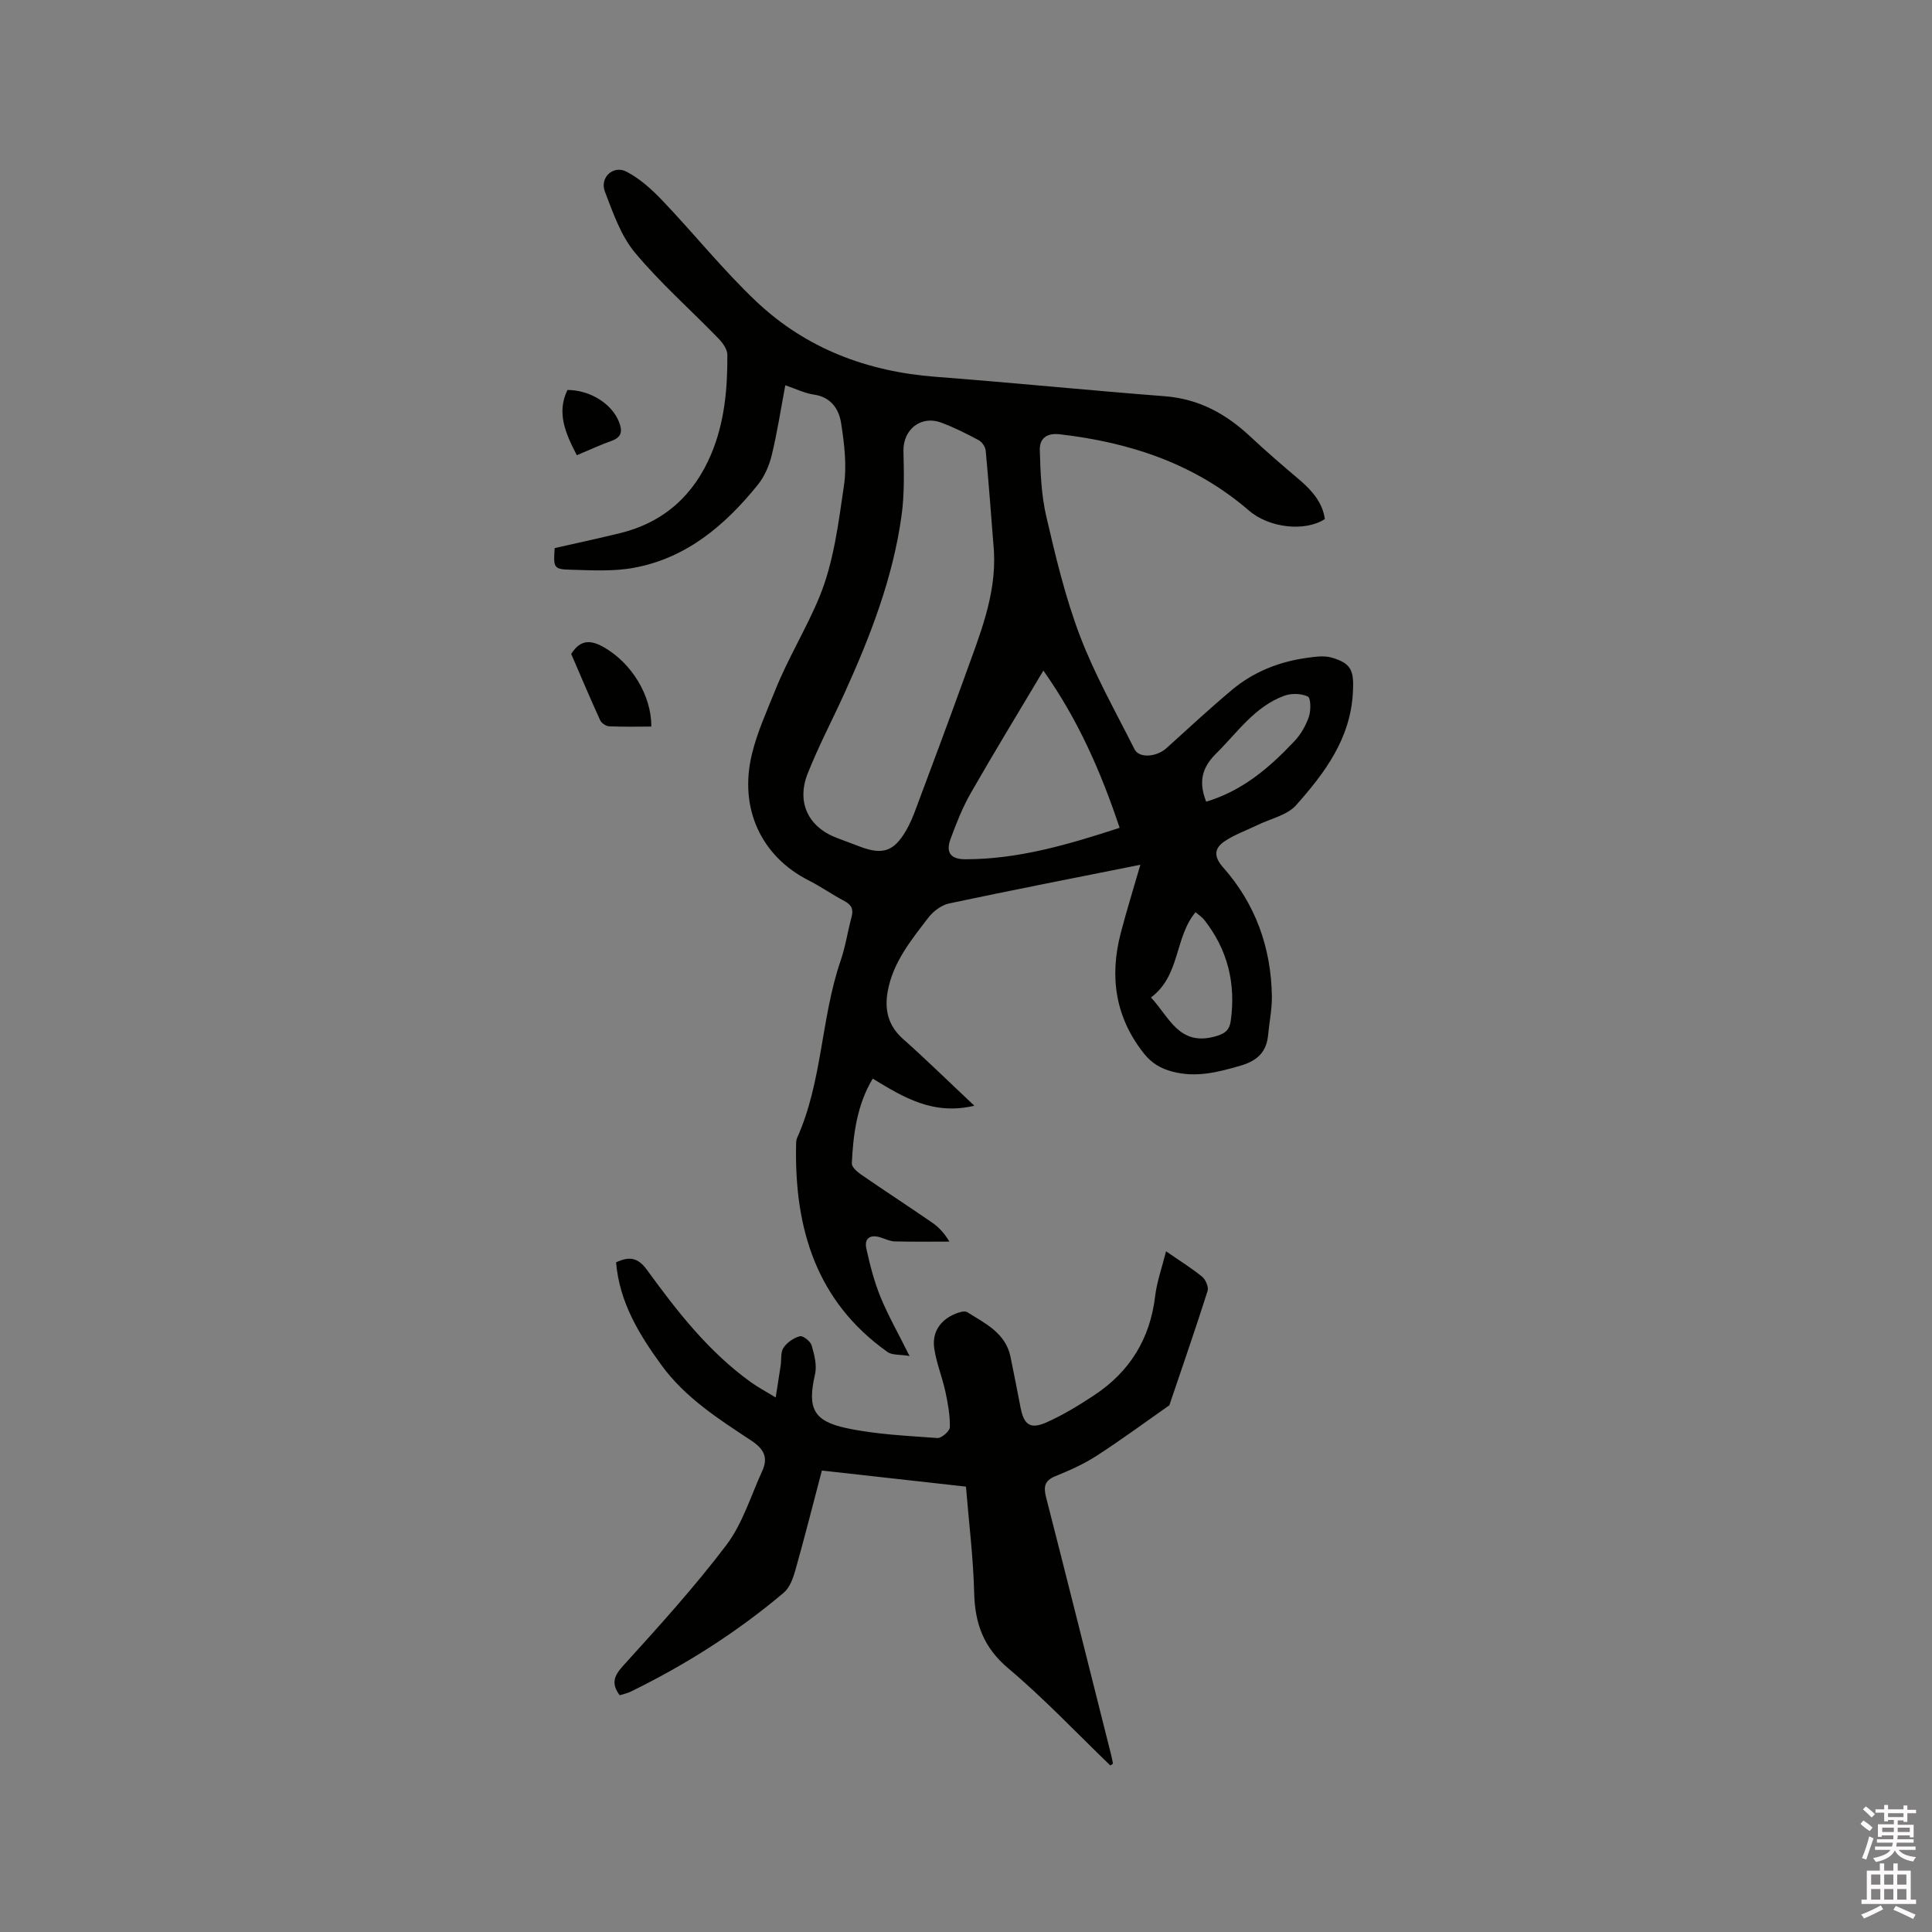 <svg enable-background="new 0 0 400 400" viewBox="0 0 400 400" xmlns="http://www.w3.org/2000/svg"><rect x="0" y="0" width="400" height="400" fill="#808080" stroke="none"/><path d="m385.2 377.6.6-.7c.6.4 1.3.9 1.9 1.5l-.6.7c-.8-.5-1.4-1-1.9-1.5zm.3 7.1c.6-1.4 1.1-2.9 1.5-4.5.3.1.6.3.9.4-.5 1.4-1 2.9-1.5 4.4zm.2-10.1.6-.6c.7.5 1.3 1.1 1.9 1.6l-.7.7c-.6-.6-1.2-1.2-1.8-1.7zm8.4-.8h.8v.9h1.8v.7h-1.8v1.8h-.8v-.3h-1.2v.9h3.3v2.6h-.8v-.4h-2.5c0 .3 0 .6-.1.8h3.4v.7h-3.5c0 .3-.1.6-.1.8h4v.7h-3.5c.7.9 1.9 1.3 3.6 1.5-.2.2-.4.5-.6.9-1.9-.3-3.2-1.1-3.8-2.3-.5 1.1-1.8 2-3.9 2.4-.2-.3-.4-.5-.6-.8 1.9-.4 3.1-.9 3.6-1.7h-3.2v-.7h3.5c.1-.2.1-.5.2-.8h-3.3v-.7h3.4c0-.2 0-.5 0-.8h-2.4v.3h-.8v-2.6h3.3v-.9h-1.2v.3h-.8v-1.8h-1.8v-.7h1.8v-.9h.8v.9h3.2zm-4.4 5.5h2.4c0-.3 0-.6 0-.9h-2.4zm1.2-3.1h3.2v-.8h-3.2zm4.4 2.2h-2.4v.9h2.5v-.9z" fill="#fcfafa"/><path d="m389.2 385.8h.9v1.5h1.9v-1.5h.9v1.5h2.7v6h1.1v.9h-11.3v-.9h1.1v-6h2.7zm.2 8.7.5.8c-1.2.6-2.5 1.3-4 1.9-.2-.3-.3-.6-.6-.8 1.6-.6 3-1.3 4.1-1.9zm-2-4.3h1.9v-2.1h-1.9zm0 3.1h1.9v-2.2h-1.9zm2.7-3.1h1.9v-2.1h-1.9zm0 3.1h1.9v-2.2h-1.9zm2.4 1.3c1.4.6 2.7 1.2 4.1 1.8l-.5.9c-1.5-.7-2.8-1.4-4.1-1.9zm2.2-6.5h-1.9v2.1h1.9zm-1.9 5.2h1.9v-2.2h-1.9z" fill="#fcfafa"/><g fill="#010100"><path d="m274.3 107.46c-4.08 2.68-11.54 1.86-15.7-1.74-11.25-9.72-24.62-14.11-39.13-15.8-2.9-.34-4.25.95-4.19 3.27.13 4.6.31 9.31 1.35 13.77 1.94 8.34 3.94 16.76 6.98 24.74 3.08 8.08 7.39 15.69 11.29 23.44.95 1.9 4.56 1.6 6.6-.24 4.48-4.05 8.91-8.16 13.53-12.04 4.48-3.76 9.79-5.87 15.58-6.66 1.66-.23 3.47-.5 5.02-.07 4.31 1.21 4.71 2.85 4.47 7.29-.52 9.57-5.85 16.63-11.74 23.27-1.86 2.1-5.31 2.81-8.04 4.14-2.25 1.1-4.67 1.94-6.74 3.32-2.16 1.44-2.38 3.14-.35 5.43 6.72 7.59 9.96 16.65 10.1 26.75.03 2.62-.53 5.25-.77 7.88-.33 3.58-2.2 5.4-5.74 6.43-4.65 1.35-9.11 2.51-14 1.25-2.5-.64-4.4-1.78-5.98-3.77-5.93-7.48-7.16-15.87-4.81-24.91 1.19-4.57 2.6-9.07 4.07-14.17-13.54 2.71-26.6 5.25-39.6 8.01-1.58.34-3.27 1.61-4.28 2.92-3.53 4.61-7.28 9.17-8.4 15.12-.73 3.86-.01 7.22 3.15 10.02 4.82 4.28 9.42 8.8 14.76 13.82-8.57 2.03-14.69-1.76-21.04-5.61-3.22 5.34-4.04 11.39-4.33 17.53-.04.73 1.03 1.71 1.81 2.25 4.88 3.37 9.85 6.61 14.74 9.97 1.37.94 2.55 2.14 3.65 3.99-3.78 0-7.56.06-11.33-.04-1.02-.03-2.03-.56-3.05-.86-2.13-.63-3.26.33-2.81 2.36.75 3.38 1.61 6.79 2.92 9.99 1.6 3.9 3.71 7.59 6.02 12.23-2-.33-3.6-.14-4.57-.83-14.74-10.47-19.25-25.54-18.92-42.72.01-.53-.01-1.11.2-1.57 5.27-11.71 4.92-24.81 9.05-36.81.99-2.89 1.43-5.97 2.23-8.93.43-1.59.03-2.53-1.46-3.32-2.53-1.33-4.88-3-7.43-4.29-9.73-4.93-14.5-14.83-11.72-26.2 1.09-4.48 3.04-8.76 4.77-13.07 2.66-6.65 6.47-12.84 9.17-19.36 2.98-7.2 3.96-15.33 5.11-23.16.61-4.17.06-8.61-.59-12.84-.45-2.93-2.08-5.44-5.67-5.95-1.94-.28-3.78-1.21-5.89-1.93-.95 5.05-1.68 9.85-2.83 14.56-.53 2.16-1.52 4.4-2.91 6.11-6.73 8.33-14.72 15.11-25.58 17.12-4.3.8-8.85.52-13.27.4-3.36-.09-3.45-.46-3.16-4.47 4.45-1.01 8.99-1.99 13.5-3.09 9.1-2.21 15.33-7.88 18.91-16.38 2.75-6.54 3.39-13.54 3.34-20.57-.01-1.14-.98-2.47-1.86-3.38-5.75-5.93-12-11.43-17.27-17.76-2.93-3.52-4.55-8.26-6.23-12.65-1.1-2.88 1.73-5.52 4.45-4.12 2.8 1.44 5.29 3.71 7.5 6.03 6.57 6.89 12.55 14.38 19.45 20.9 10.29 9.71 22.93 14.47 37.05 15.55 15.84 1.21 31.66 2.8 47.5 4.03 7.05.55 12.68 3.65 17.7 8.36 3.32 3.11 6.78 6.08 10.26 9.02 2.53 2.2 4.66 4.59 5.16 8.04zm-68.51 6.74c-.55-6.97-1.06-13.94-1.71-20.89-.07-.78-.75-1.79-1.43-2.16-2.51-1.35-5.08-2.64-7.75-3.64-4.27-1.59-7.97 1.44-7.85 5.93.11 4.43.21 8.92-.39 13.28-1.77 12.9-6.44 24.93-11.78 36.72-2.53 5.58-5.41 11.03-7.66 16.72-2.39 6.05.2 11.17 6.17 13.37 1.59.59 3.16 1.2 4.75 1.79 4.63 1.72 6.93.95 9.44-3.34.85-1.45 1.49-3.04 2.08-4.62 3.4-9.11 6.82-18.21 10.11-27.36 2.99-8.36 6.5-16.61 6.02-25.8zm26.02 57.19c-3.89-11.62-8.59-22.38-15.79-32.55-5.26 8.83-10.27 17.03-15.04 25.37-1.71 3-3 6.27-4.19 9.52-1.03 2.81.09 4.17 3.04 4.17 10.83.01 21.06-2.94 31.98-6.51zm6.48 35.13c3.77 3.98 5.74 10.07 13.16 8.1 2.12-.57 3.09-1.27 3.37-3.3 1.06-7.69-.63-14.66-5.44-20.8-.54-.69-1.32-1.19-1.86-1.66-4.39 5.29-3.11 13.1-9.23 17.66zm11.44-40.54c7.58-2.28 13.16-7.11 18.27-12.53 1.32-1.4 2.37-3.24 2.99-5.07.44-1.29.41-3.87-.22-4.17-1.37-.66-3.43-.7-4.91-.15-6.13 2.26-9.69 7.63-14.12 12-2.99 2.96-3.58 5.96-2.01 9.92z"/><path d="m229.88 365.52c-7.01-6.75-13.71-13.86-21.13-20.11-5.12-4.31-6.9-9.26-7.06-15.63-.18-7.28-1.09-14.54-1.7-21.99-10.02-1.12-19.78-2.21-29.83-3.33-1.84 6.99-3.57 13.84-5.49 20.64-.47 1.66-1.16 3.59-2.39 4.64-9.67 8.17-20.29 14.92-31.67 20.48-.73.36-1.56.52-2.31.77-1.71-2.33-1.3-3.89.65-6.04 7.39-8.16 14.83-16.33 21.46-25.1 3.35-4.44 5.04-10.15 7.41-15.32 1.25-2.73.37-4.52-2.23-6.24-6.79-4.49-13.71-8.88-18.64-15.65-4.65-6.39-8.7-13.01-9.4-21.29 2.64-1.22 4.46-1.11 6.41 1.58 6.23 8.58 12.76 16.95 21.5 23.24 1.44 1.03 3.02 1.87 5.14 3.16.4-2.57.73-4.59 1.03-6.62.18-1.25-.04-2.75.59-3.68.74-1.1 2.11-2.05 3.39-2.38.64-.16 2.18 1.05 2.43 1.89.56 1.92 1.13 4.14.7 6-1.57 6.86-.49 9.64 6.47 11.13 6.16 1.32 12.56 1.59 18.88 2.06.84.06 2.56-1.45 2.57-2.25.04-2.47-.41-4.98-.94-7.42-.65-2.98-1.85-5.86-2.29-8.86-.51-3.39 1.27-5.95 4.42-7.22.75-.3 1.87-.65 2.41-.31 3.71 2.34 7.92 4.29 8.95 9.23.73 3.52 1.41 7.06 2.1 10.59.68 3.49 2.01 4.48 5.33 3.01 3.45-1.53 6.72-3.53 9.88-5.62 7.36-4.85 11.59-11.67 12.64-20.52.36-3.01 1.42-5.93 2.26-9.29 2.67 1.85 5.18 3.4 7.46 5.25.73.6 1.4 2.14 1.14 2.95-2.52 7.93-5.25 15.8-7.92 23.68-5.01 3.51-9.94 7.15-15.08 10.47-2.65 1.71-5.59 3.02-8.52 4.21-2.33.94-2.45 2.29-1.9 4.44 4.54 17.74 8.98 35.51 13.45 53.26.15.6.26 1.22.38 1.83-.2.13-.38.24-.55.36z"/><path d="m134.85 150.43c-2.92 0-5.84.08-8.76-.06-.65-.03-1.58-.67-1.85-1.28-2.09-4.59-4.05-9.24-5.98-13.7 1.98-3.13 4.19-2.87 6.86-1.33 5.61 3.24 9.76 9.87 9.73 16.37z"/><path d="m119.42 94.25c-2.37-4.59-4.21-8.77-1.94-13.51 4.72.01 9.2 2.86 10.67 6.6.73 1.85.64 3.16-1.52 3.93-2.36.84-4.64 1.91-7.21 2.98z"/></g></svg>